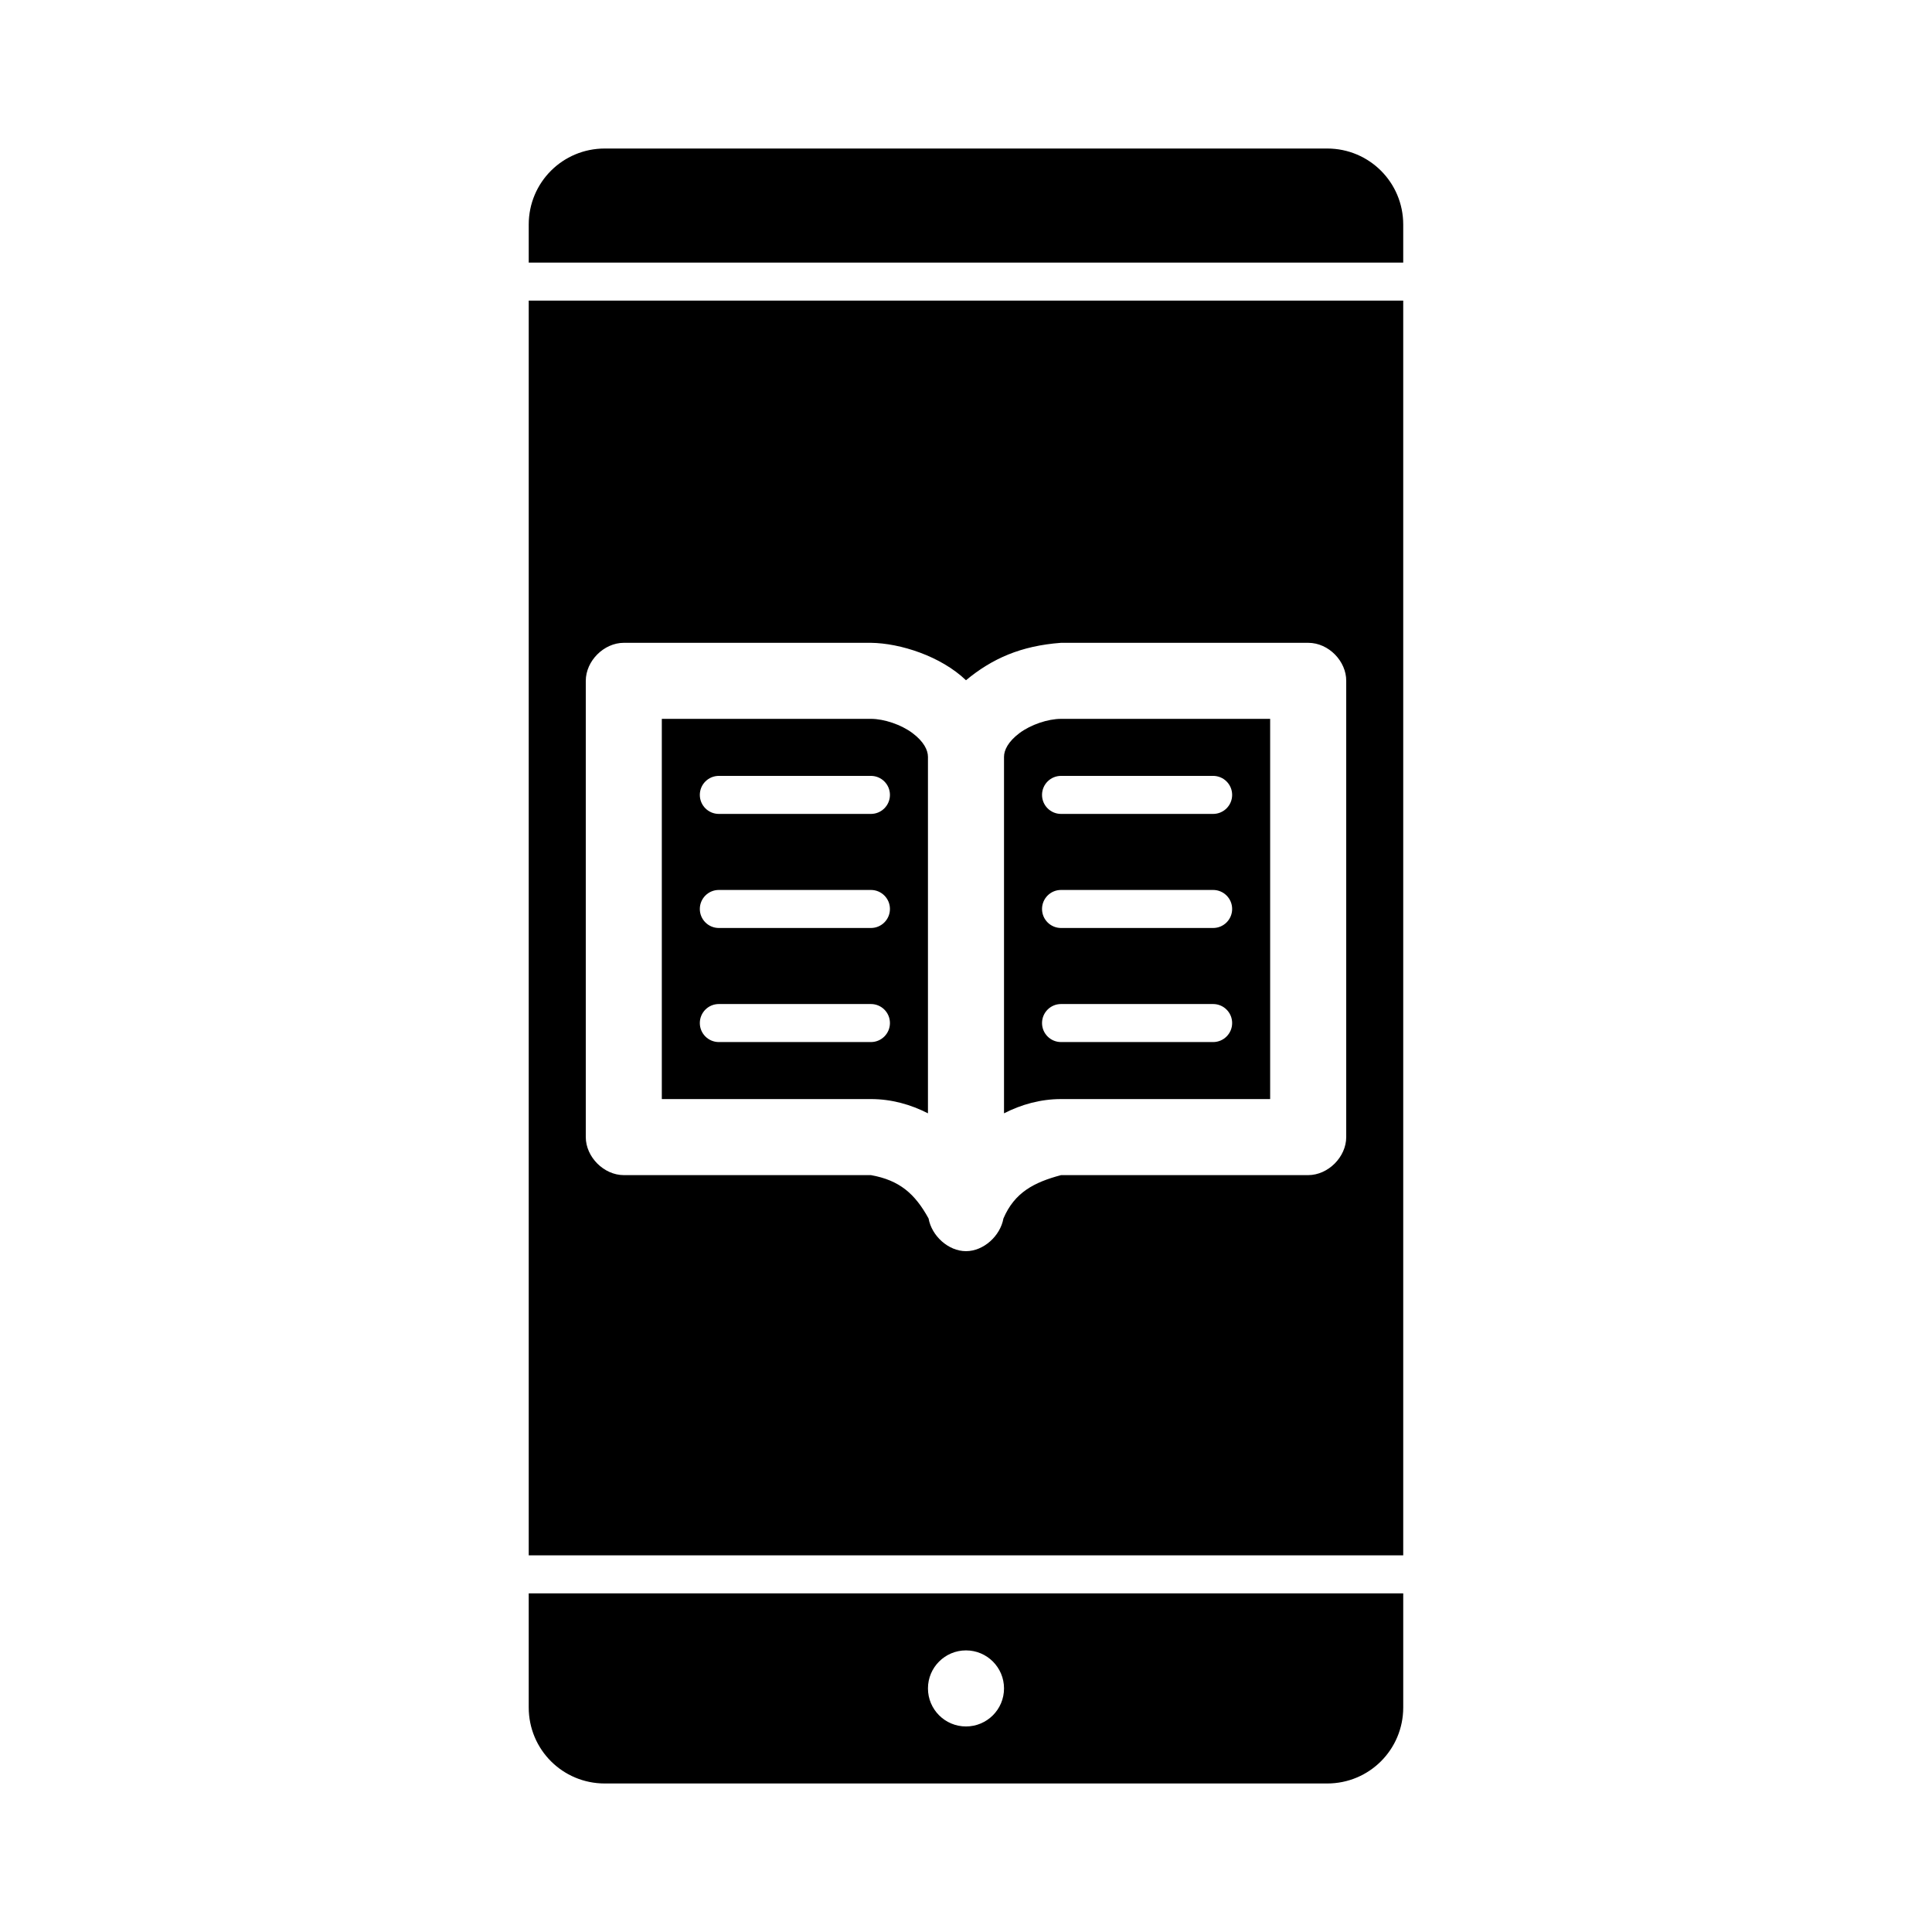 <?xml version="1.0" encoding="UTF-8"?>
<!-- Uploaded to: ICON Repo, www.svgrepo.com, Generator: ICON Repo Mixer Tools -->
<svg fill="#000000" width="800px" height="800px" version="1.1" viewBox="144 144 512 512" xmlns="http://www.w3.org/2000/svg">
 <path d="m304.27 183.36c-11.164 0-20.152 8.988-20.152 20.152v10.078h231.75v-10.078c0-11.164-8.988-20.152-20.152-20.152zm-20.152 40.305v332.52h231.75v-332.52zm25.191 90.688h65.496c7.793 0.098 18.543 3.555 25.191 9.918 6.93-5.738 14.52-9.121 25.191-9.918h65.496c5.512 0 10.125 4.984 10.078 10.078v120.91c0 5.277-4.801 10.074-10.078 10.078h-65.496c-7.106 1.895-12.301 4.547-15.27 11.492-0.828 4.609-5.238 8.66-9.918 8.66-4.68 0-9.094-4.051-9.918-8.66-3.609-6.562-7.699-10.141-15.27-11.492h-65.496c-5.277 0-10.074-4.801-10.078-10.078v-120.91c0-5.277 4.801-10.074 10.078-10.078zm10.078 20.152v100.76h55.418c5.461 0 10.551 1.445 15.113 3.777v-94.465c0-1.789-1.098-4.047-4.094-6.297s-7.547-3.777-11.02-3.777zm105.8 0c-3.477 0-8.023 1.531-11.02 3.777-2.996 2.25-4.094 4.508-4.094 6.297v94.465c4.566-2.332 9.652-3.777 15.113-3.777h55.418v-100.76zm-90.688 15.113h40.305c2.781 0 5.039 2.254 5.039 5.039 0 2.781-2.254 5.039-5.039 5.039h-40.305c-2.781 0-5.039-2.254-5.039-5.039 0-2.781 2.254-5.039 5.039-5.039zm90.688 0h40.305c2.781 0 5.039 2.254 5.039 5.039 0 2.781-2.254 5.039-5.039 5.039h-40.305c-2.781 0-5.039-2.254-5.039-5.039 0-2.781 2.254-5.039 5.039-5.039zm-90.688 30.23h40.305c2.781 0 5.039 2.254 5.039 5.039 0 2.781-2.254 5.039-5.039 5.039h-40.305c-2.781 0-5.039-2.254-5.039-5.039 0-2.781 2.254-5.039 5.039-5.039zm90.688 0h40.305c2.781 0 5.039 2.254 5.039 5.039 0 2.781-2.254 5.039-5.039 5.039h-40.305c-2.781 0-5.039-2.254-5.039-5.039 0-2.781 2.254-5.039 5.039-5.039zm-90.688 30.23h40.305c2.781 0 5.039 2.254 5.039 5.039 0 2.781-2.254 5.039-5.039 5.039h-40.305c-2.781 0-5.039-2.254-5.039-5.039 0-2.781 2.254-5.039 5.039-5.039zm90.688 0h40.305c2.781 0 5.039 2.254 5.039 5.039 0 2.781-2.254 5.039-5.039 5.039h-40.305c-2.781 0-5.039-2.254-5.039-5.039 0-2.781 2.254-5.039 5.039-5.039zm-141.07 156.18v30.23c0 11.164 8.988 20.152 20.152 20.152h191.45c11.164 0 20.152-8.988 20.152-20.152v-30.23zm115.88 15.113c5.566 0 10.078 4.512 10.078 10.078s-4.512 10.078-10.078 10.078-10.078-4.512-10.078-10.078 4.512-10.078 10.078-10.078z"/>
</svg>